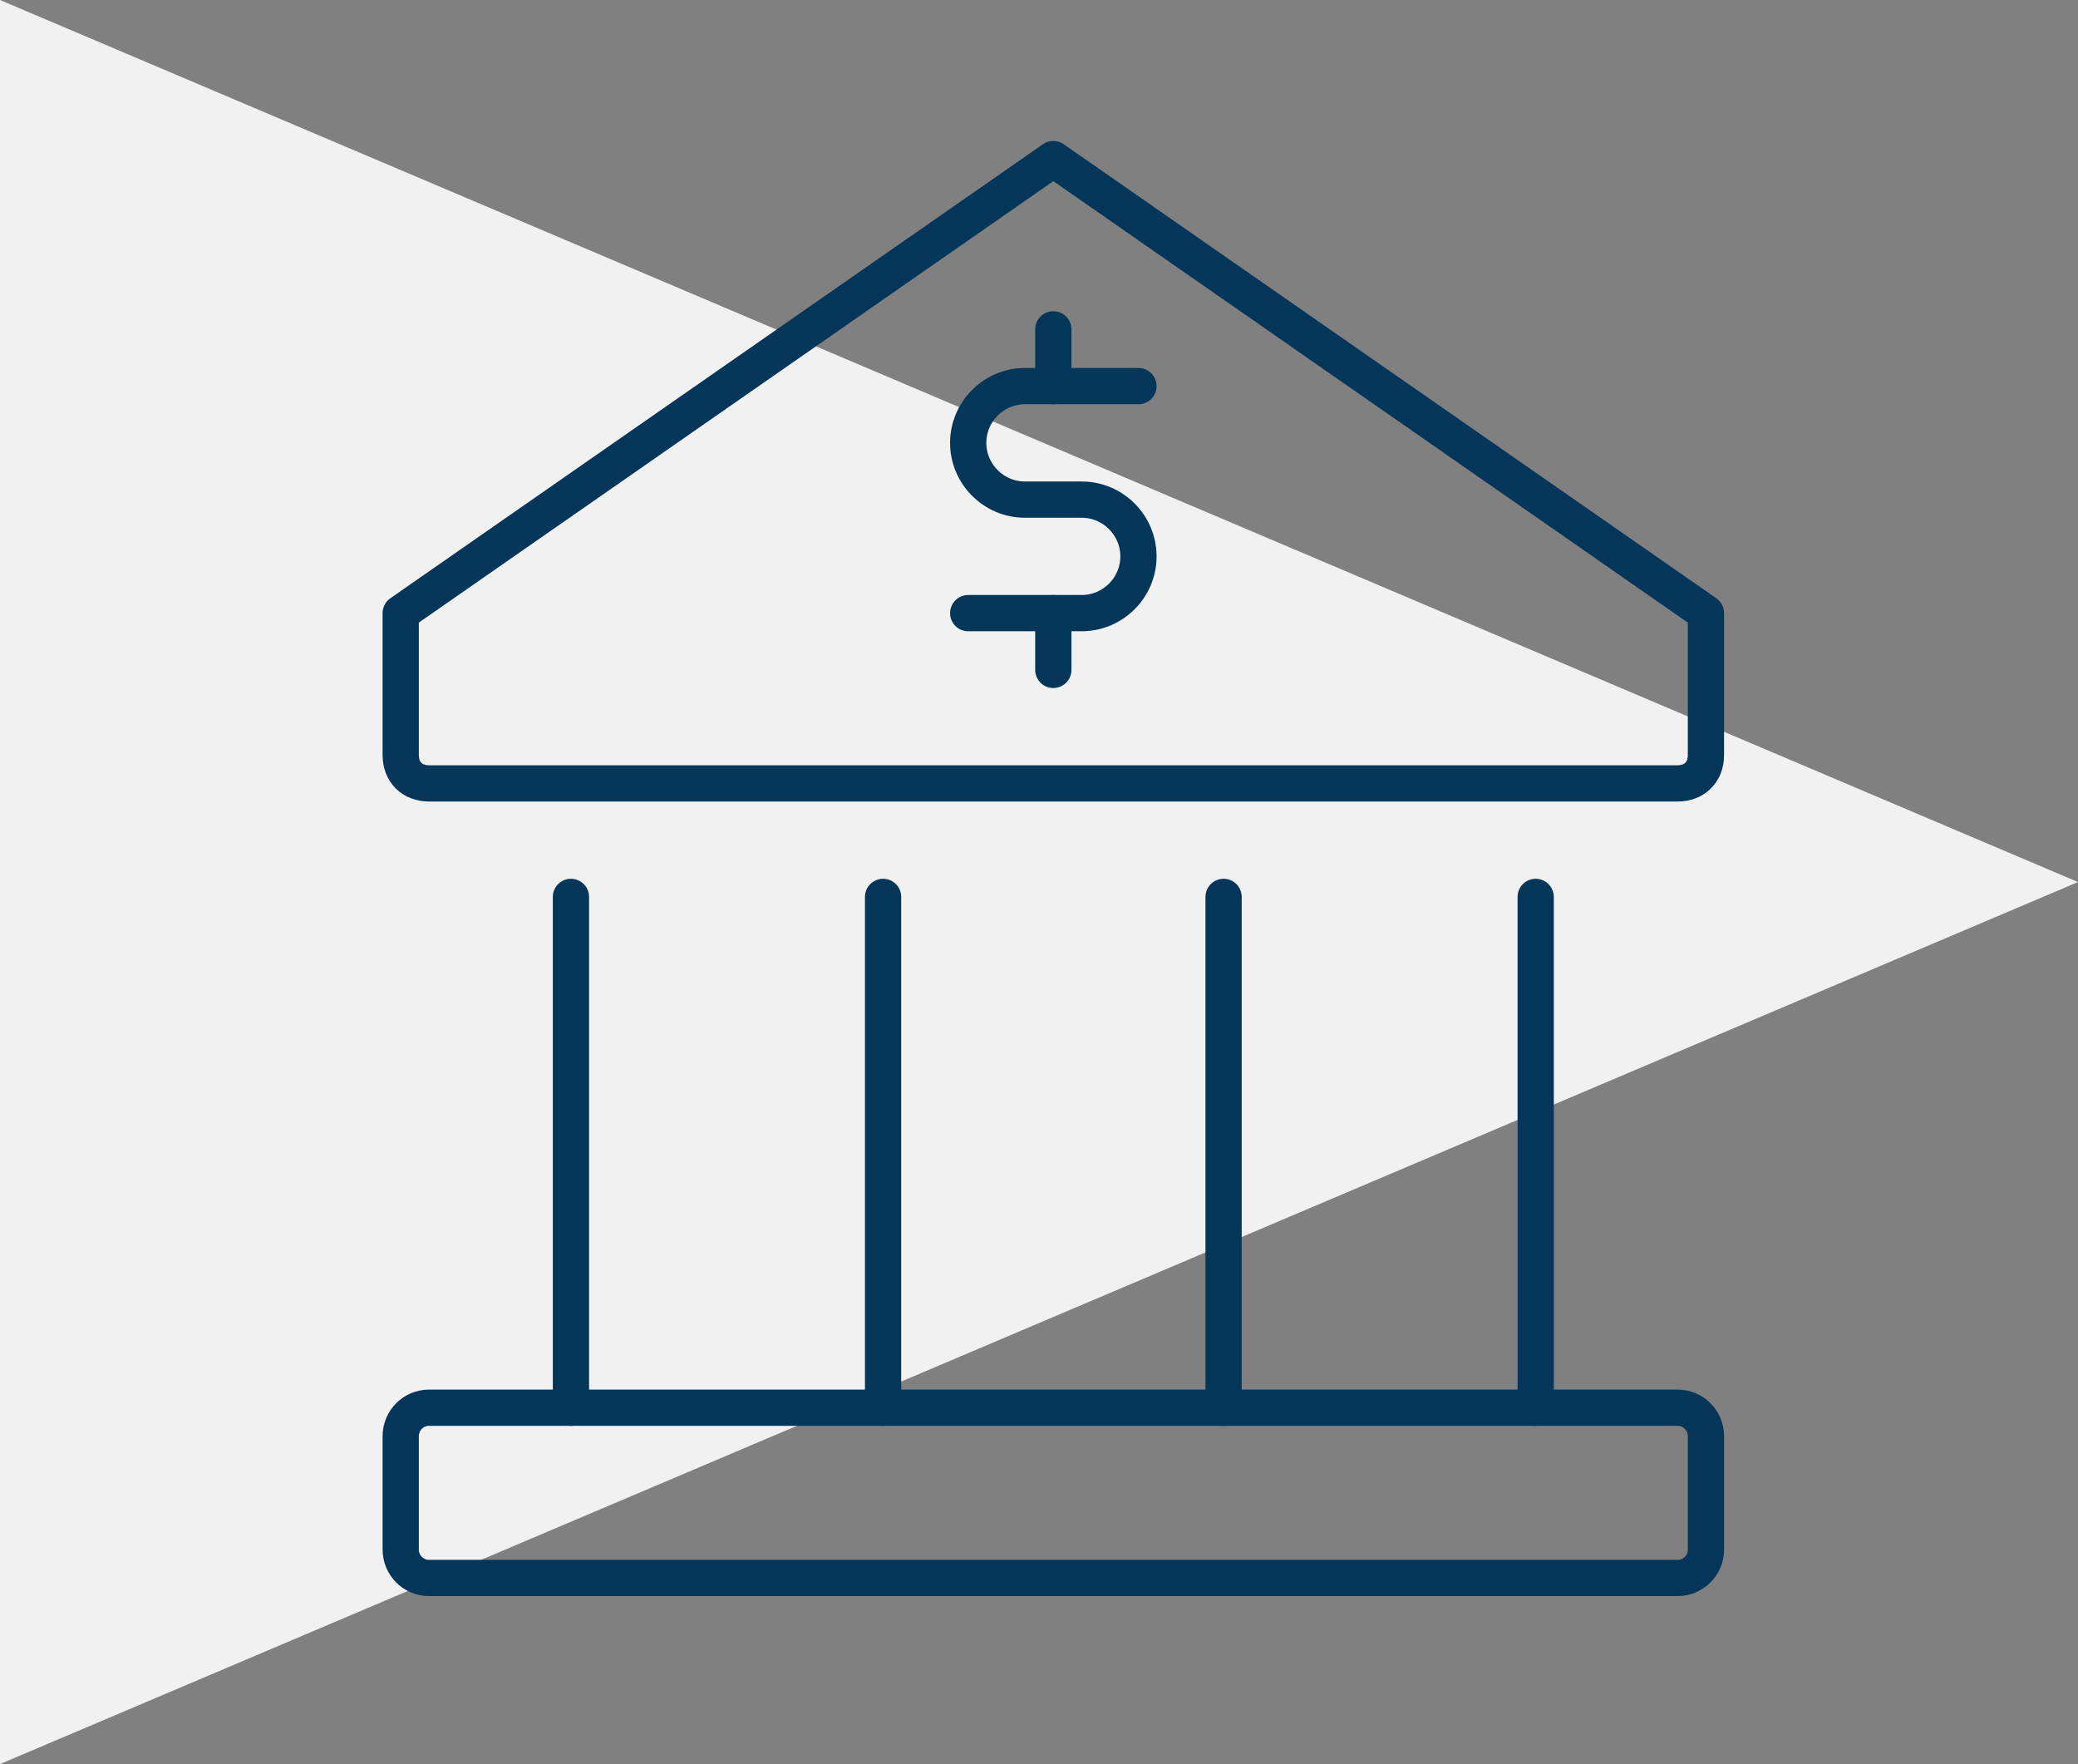 <svg width="86" height="73" viewBox="0 0 86 73" fill="none" xmlns="http://www.w3.org/2000/svg">
<rect x="0" y="0" width="86" height="73" fill="#808080" stroke="none"/>
<path d="M0 -3.75918e-06L-3.19093e-06 73L86 36.5L0 -3.75918e-06Z" fill="#F1F1F1"/>
<path d="M69.427 58.253H17.758C17.109 58.253 16.584 58.779 16.584 59.428V64.125C16.584 64.773 17.109 65.299 17.758 65.299H69.427C70.076 65.299 70.602 64.773 70.602 64.125V59.428C70.602 58.779 70.076 58.253 69.427 58.253Z" stroke="#043659" stroke-width="1.5" stroke-linejoin="round"/>
<path d="M16.584 25.372L43.593 6.583L70.602 25.372V31.244C70.602 31.949 70.132 32.418 69.427 32.418H17.758C17.053 32.418 16.584 31.949 16.584 31.244V25.372Z" stroke="#043659" stroke-width="1.5" stroke-linejoin="round"/>
<path d="M23.629 37.115V58.253" stroke="#043659" stroke-width="1.5" stroke-linecap="round" stroke-linejoin="round"/>
<path d="M36.547 37.115V58.253" stroke="#043659" stroke-width="1.5" stroke-linecap="round" stroke-linejoin="round"/>
<path d="M63.556 37.115V58.253" stroke="#043659" stroke-width="1.5" stroke-linecap="round" stroke-linejoin="round"/>
<path d="M50.639 37.115V58.253" stroke="#043659" stroke-width="1.5" stroke-linecap="round" stroke-linejoin="round"/>
<path d="M47.116 15.978H42.418C41.127 15.978 40.07 17.035 40.07 18.327C40.07 19.618 41.127 20.675 42.418 20.675H44.767C46.059 20.675 47.116 21.732 47.116 23.024C47.116 24.316 46.059 25.372 44.767 25.372H40.07" stroke="#043659" stroke-width="1.5" stroke-linecap="round" stroke-linejoin="round"/>
<path d="M43.593 13.629V15.978" stroke="#043659" stroke-width="1.5" stroke-linecap="round" stroke-linejoin="round"/>
<path d="M43.593 25.373V27.721" stroke="#043659" stroke-width="1.5" stroke-linecap="round" stroke-linejoin="round"/>
</svg>

